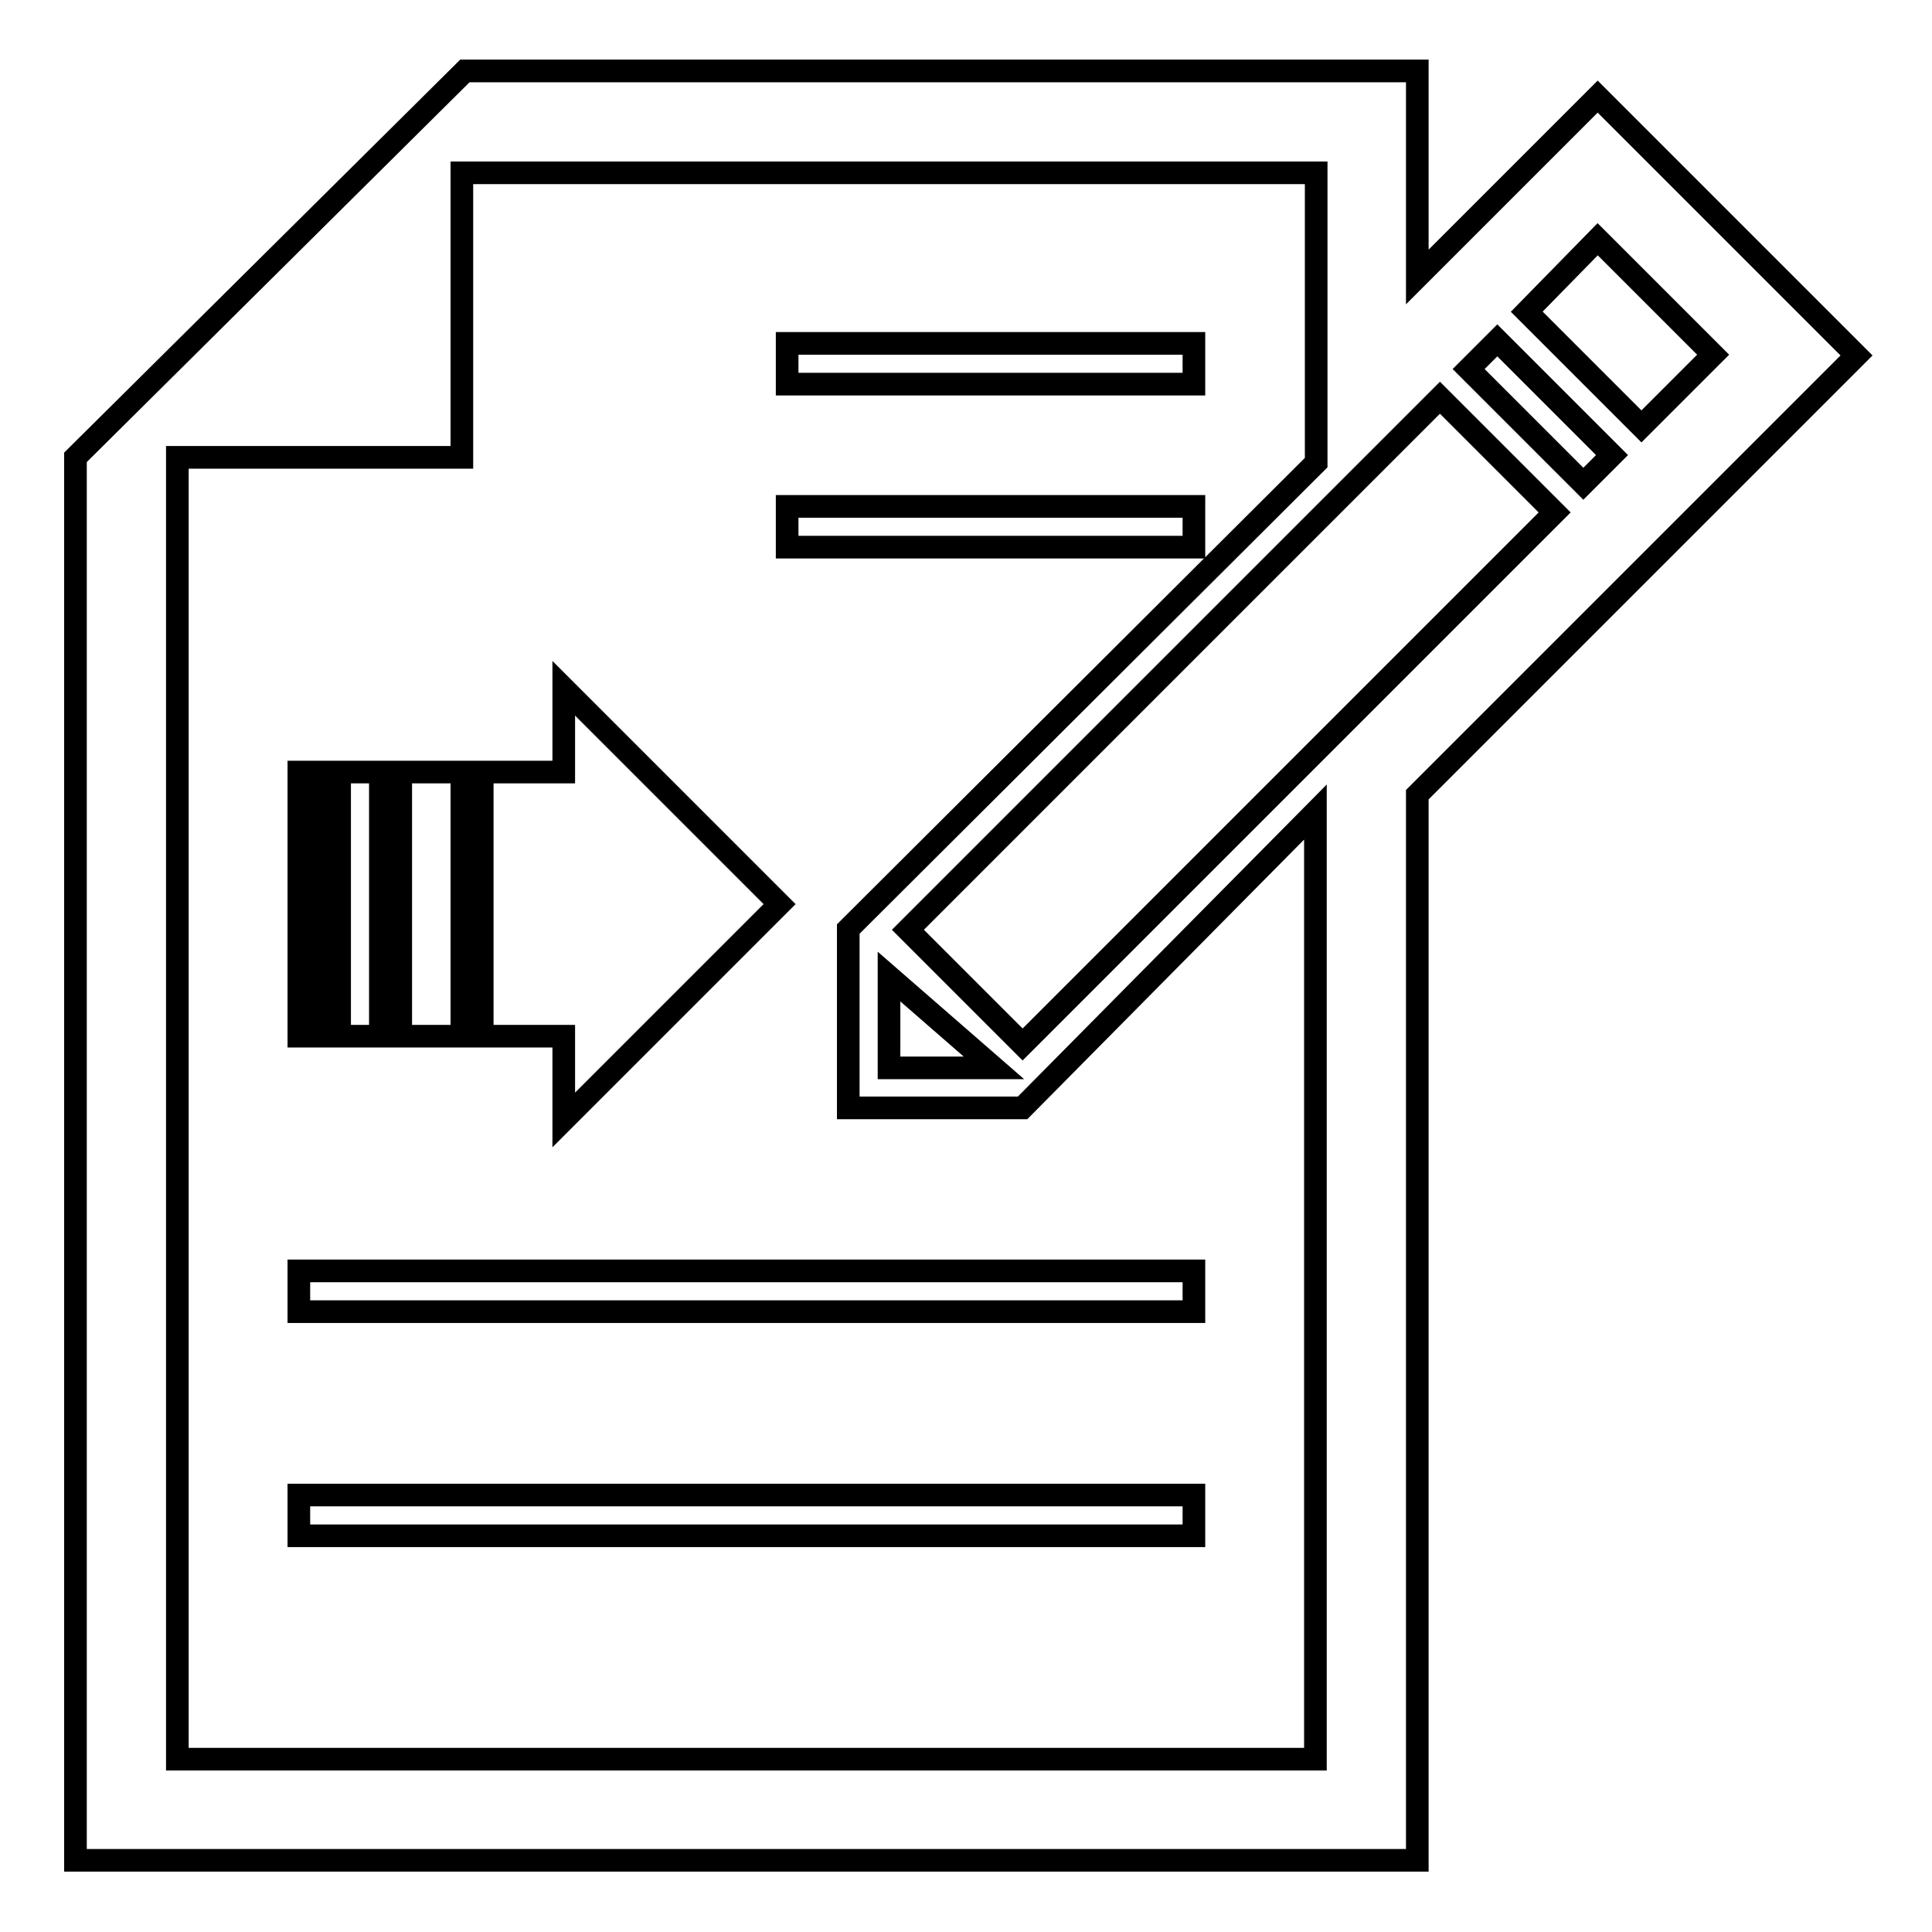 <?xml version="1.0" encoding="utf-8"?>
<!-- Svg Vector Icons : http://www.onlinewebfonts.com/icon -->
<!DOCTYPE svg PUBLIC "-//W3C//DTD SVG 1.1//EN" "http://www.w3.org/Graphics/SVG/1.1/DTD/svg11.dtd">
<svg version="1.1" xmlns="http://www.w3.org/2000/svg" xmlns:xlink="http://www.w3.org/1999/xlink" x="0px" y="0px" viewBox="0 0 256 256" enable-background="new 0 0 256 256" xml:space="preserve">
<g><g><path stroke-width="3" fill-opacity="0" stroke="#000000"  d="M104.3,45.5h53.9v5.4h-53.9V45.5z M104.3,67.1h53.9v5.4h-53.9V67.1z M39.6,168.4h118.6v5.4H39.6V168.4L39.6,168.4z M246,47.1l-34.3-34.3l-23.9,23.9V9.4H61.6L10,60.6v185.9h177.8V105.3L246,47.1L246,47.1z M211.7,31.7L227,47l-9.5,9.5l-15.2-15.2L211.7,31.7L211.7,31.7z M198.4,45.1l15.2,15.2l-3.8,3.8l-15.2-15.2L198.4,45.1z M206,67.9l-70.5,70.5l-15.2-15.2l70.5-70.5L206,67.9L206,67.9z M131.7,141.5h-13.9v-12.1L131.7,141.5z M23.5,233.1V60.6h37.7V22.9h113.2v38.4l-62,61.8v23.7h23.1l38.8-39.2v125.5L23.5,233.1L23.5,233.1z M39.6,198.1h118.6v5.4H39.6V198.1L39.6,198.1z M63.9,102.3v35h10.8v11.1l28.6-28.6L74.7,91.2v11.1H63.9L63.9,102.3z M53.1,102.3h8.1v35h-8.1V102.3z M45,102.3h5.4v35H45V102.3z M39.6,102.3h2.7v35h-2.7V102.3z"/></g></g>
</svg>